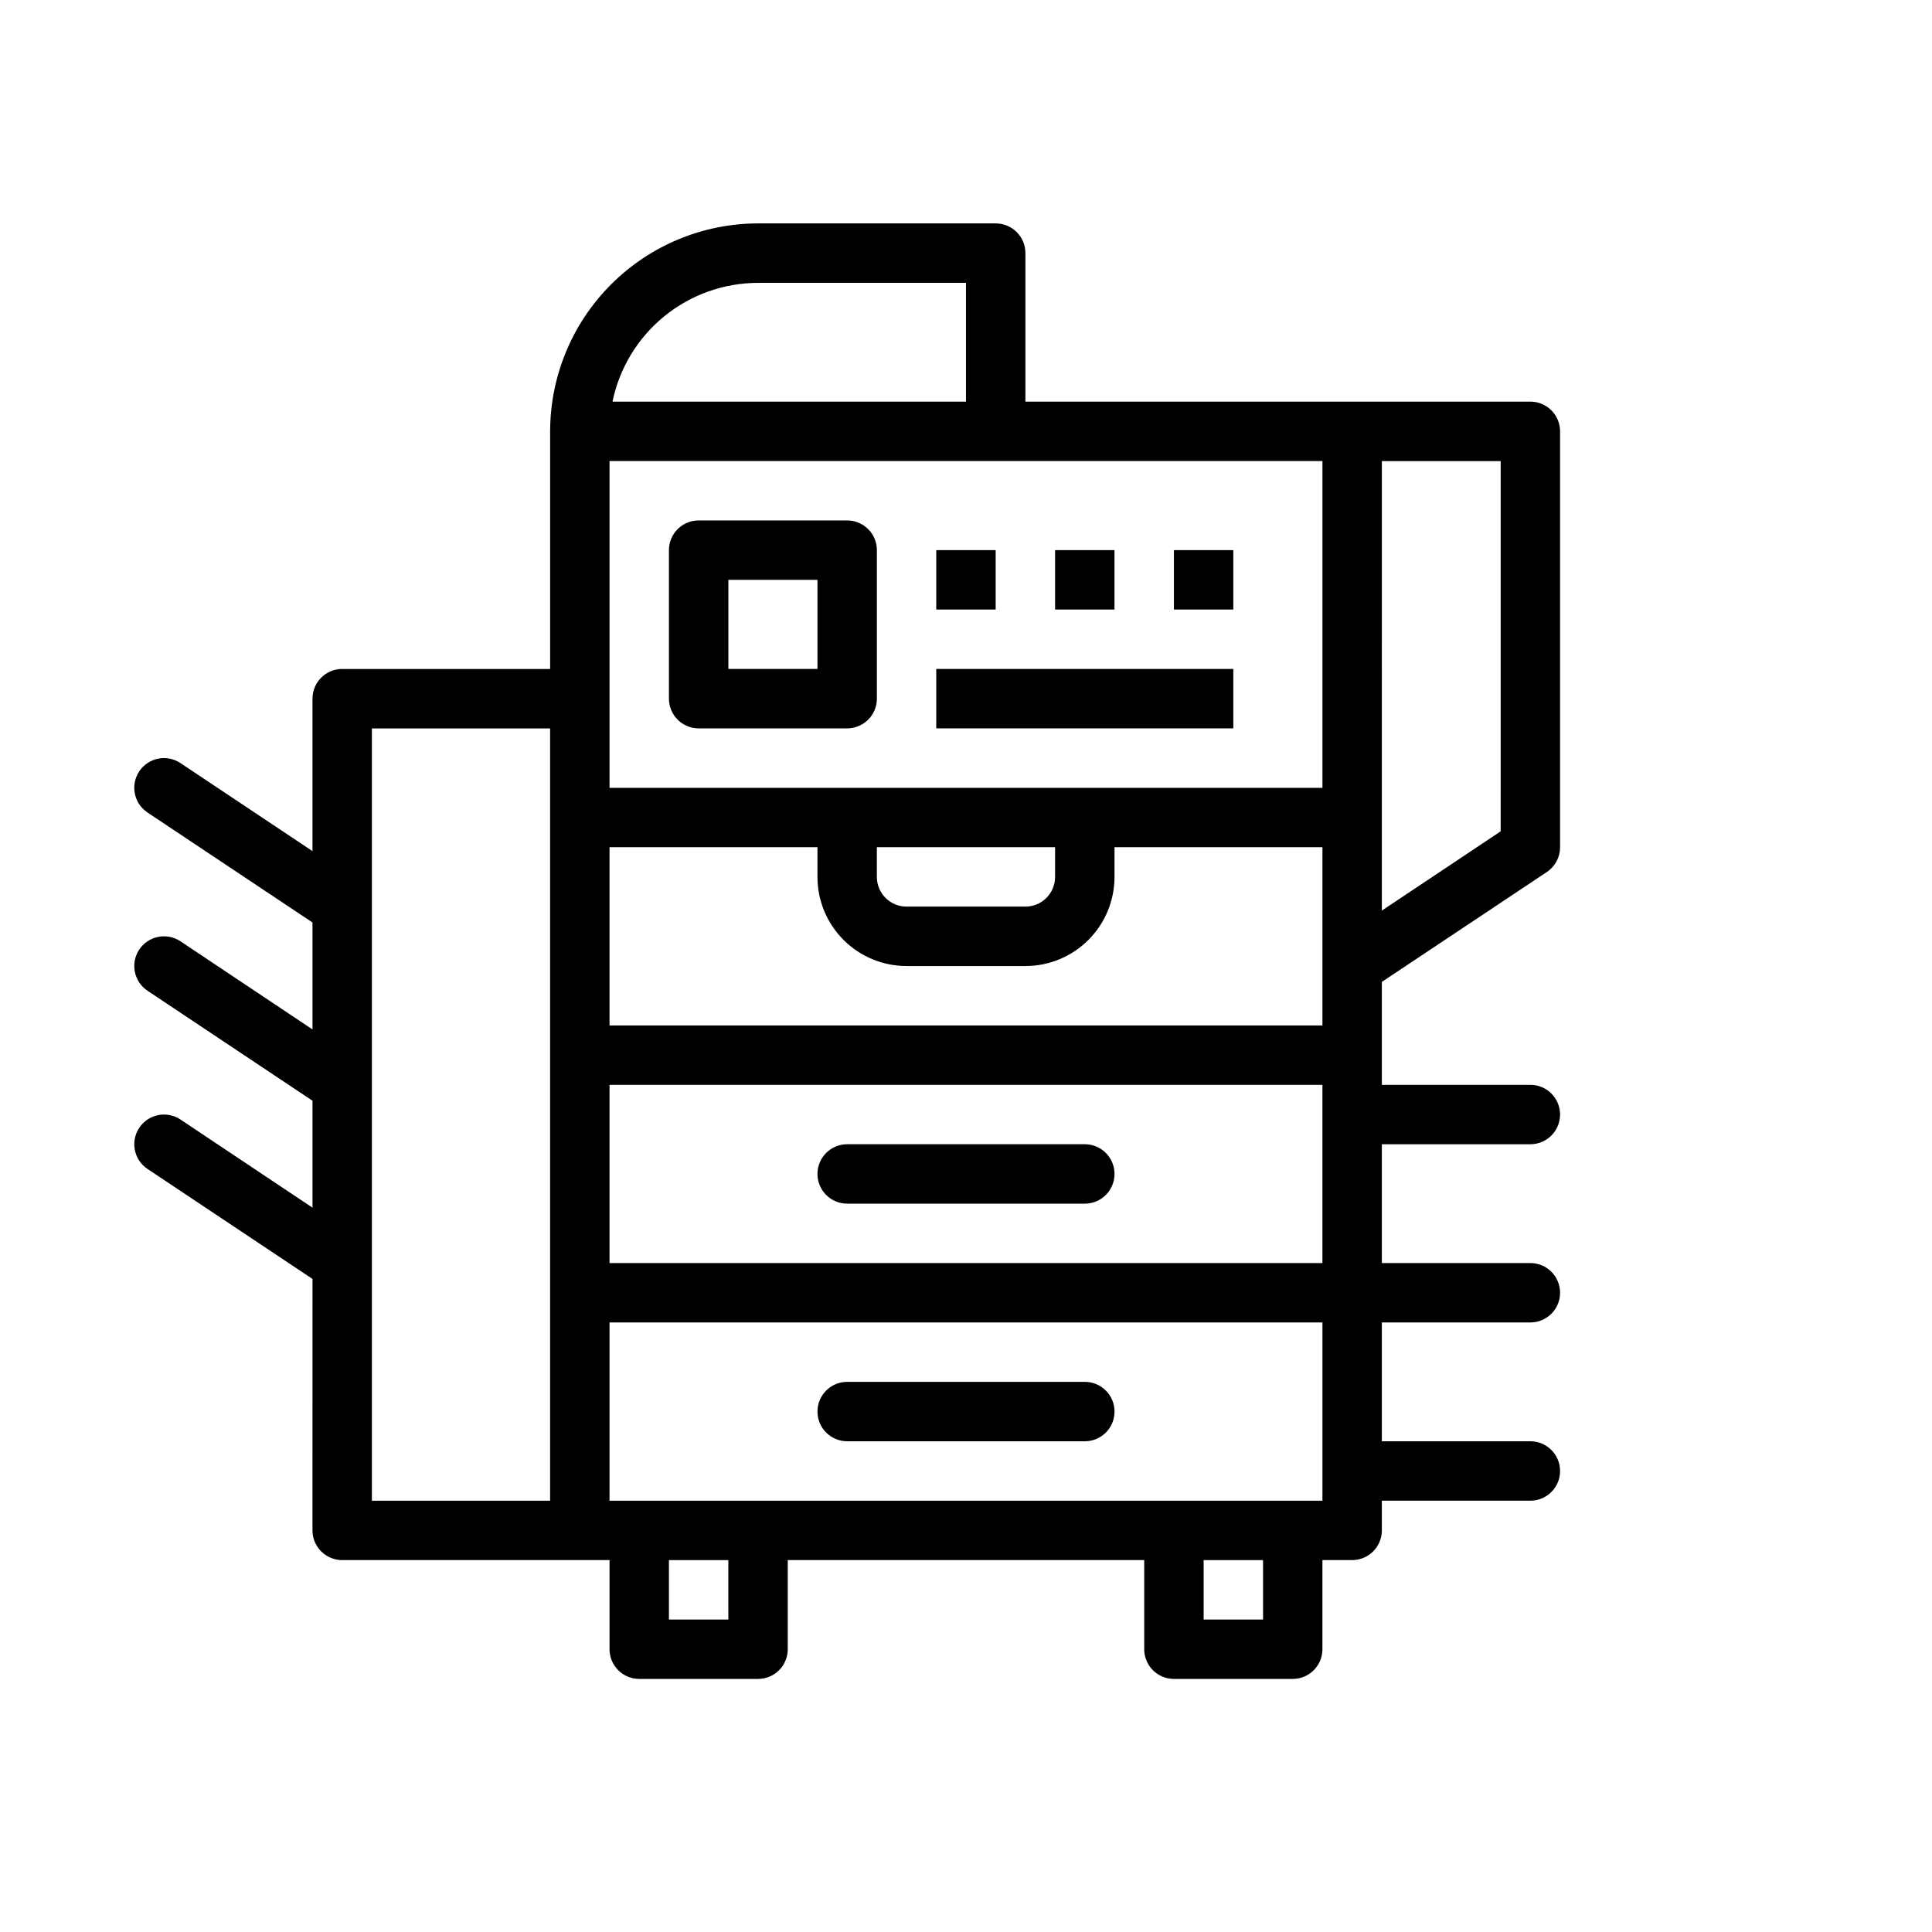 <?xml version="1.0" encoding="UTF-8"?>
<!-- Uploaded to: ICON Repo, www.svgrepo.com, Generator: ICON Repo Mixer Tools -->
<svg fill="#000000" width="800px" height="800px" version="1.1" viewBox="144 144 512 512" xmlns="http://www.w3.org/2000/svg">
 <g>
  <path d="m431.49 510.21h-62.977c-4.348 0-7.875 3.523-7.875 7.871s3.527 7.871 7.875 7.871h62.977c4.348 0 7.871-3.523 7.871-7.871s-3.523-7.871-7.871-7.871z"/>
  <path d="m368.51 462.98h62.977c4.348 0 7.871-3.527 7.871-7.875 0-4.348-3.523-7.871-7.871-7.871h-62.977c-4.348 0-7.875 3.523-7.875 7.871 0 4.348 3.527 7.875 7.875 7.875z"/>
  <path d="m226.81 549.57c0 2.09 0.832 4.09 2.309 5.566 1.477 1.477 3.477 2.305 5.566 2.305h70.848v23.617c0 2.09 0.828 4.09 2.305 5.566 1.477 1.477 3.481 2.305 5.566 2.305h31.488c2.086 0 4.09-0.828 5.566-2.305 1.477-1.477 2.305-3.477 2.305-5.566v-23.617h94.465v23.617c0 2.09 0.828 4.09 2.305 5.566 1.477 1.477 3.481 2.305 5.566 2.305h31.488c2.09 0 4.09-0.828 5.566-2.305 1.477-1.477 2.305-3.477 2.305-5.566v-23.617h7.875c2.086 0 4.09-0.828 5.566-2.305 1.477-1.477 2.305-3.477 2.305-5.566v-7.871h39.359c4.348 0 7.871-3.523 7.871-7.871 0-4.348-3.523-7.875-7.871-7.875h-39.359v-31.488h39.359c4.348 0 7.871-3.523 7.871-7.871s-3.523-7.871-7.871-7.871h-39.359v-31.488h39.359c4.348 0 7.871-3.523 7.871-7.871s-3.523-7.871-7.871-7.871h-39.359v-27.277l43.73-29.125v-0.004c2.195-1.465 3.512-3.934 3.5-6.57v-110.21c0-2.086-0.828-4.09-2.305-5.566-1.477-1.477-3.477-2.305-5.566-2.305h-133.82v-39.359c0-2.09-0.828-4.09-2.305-5.566-1.477-1.477-3.481-2.305-5.566-2.305h-62.977c-14.609 0.016-28.617 5.828-38.945 16.156-10.332 10.332-16.141 24.336-16.16 38.945v62.977h-55.102c-4.348 0-7.875 3.523-7.875 7.871v40.398l-34.988-23.328c-1.738-1.16-3.863-1.582-5.914-1.172-2.047 0.406-3.848 1.613-5.004 3.352-2.414 3.617-1.438 8.504 2.18 10.918l43.727 29.148v28.34l-34.988-23.355c-1.738-1.16-3.863-1.582-5.914-1.172-2.047 0.41-3.848 1.613-5.004 3.352-2.414 3.617-1.438 8.508 2.18 10.918l43.727 29.152v28.34l-34.988-23.359c-1.738-1.156-3.863-1.578-5.914-1.168-2.047 0.406-3.848 1.613-5.004 3.352-2.414 3.617-1.438 8.504 2.18 10.918l43.727 29.148zm149.57-181.05h47.23v7.871c0 2.086-0.828 4.09-2.305 5.566-1.477 1.477-3.477 2.305-5.566 2.305h-31.488c-4.348 0-7.871-3.523-7.871-7.871zm7.871 31.488h31.488c6.266 0 12.27-2.488 16.699-6.918 4.43-4.43 6.918-10.438 6.918-16.699v-7.871h55.105v47.23h-188.93v-47.23h55.105v7.871h-0.004c0 6.262 2.488 12.27 6.918 16.699 4.43 4.43 10.438 6.918 16.699 6.918zm110.21 78.719h-188.93v-47.23h188.93zm-157.44 94.465h-15.746v-15.746h15.742zm141.7 0h-15.742v-15.746h15.742zm15.742-31.488h-188.93v-47.234h188.93zm47.23-177.39-31.488 20.996 0.004-119.12h31.488zm-47.23-11.535h-188.93v-86.59h188.93zm-149.57-133.82h55.105v31.488h-93.68c1.828-8.883 6.66-16.867 13.688-22.605 7.027-5.734 15.816-8.871 24.887-8.883zm-102.34 118.08h47.23v204.67h-47.23z"/>
  <path d="m368.51 281.92h-39.363c-4.348 0-7.871 3.523-7.871 7.871v39.359c0 2.09 0.832 4.094 2.305 5.566 1.477 1.477 3.481 2.309 5.566 2.309h39.363c2.086 0 4.09-0.832 5.566-2.309 1.477-1.473 2.305-3.477 2.305-5.566v-39.359c0-2.086-0.828-4.09-2.305-5.566-1.477-1.477-3.481-2.305-5.566-2.305zm-7.871 39.359h-23.617v-23.613h23.617z"/>
  <path d="m392.12 289.79h15.742v15.742h-15.742z"/>
  <path d="m423.61 289.79h15.742v15.742h-15.742z"/>
  <path d="m455.1 289.79h15.742v15.742h-15.742z"/>
  <path d="m392.12 321.28h78.719v15.742h-78.719z"/>
 </g>
</svg>